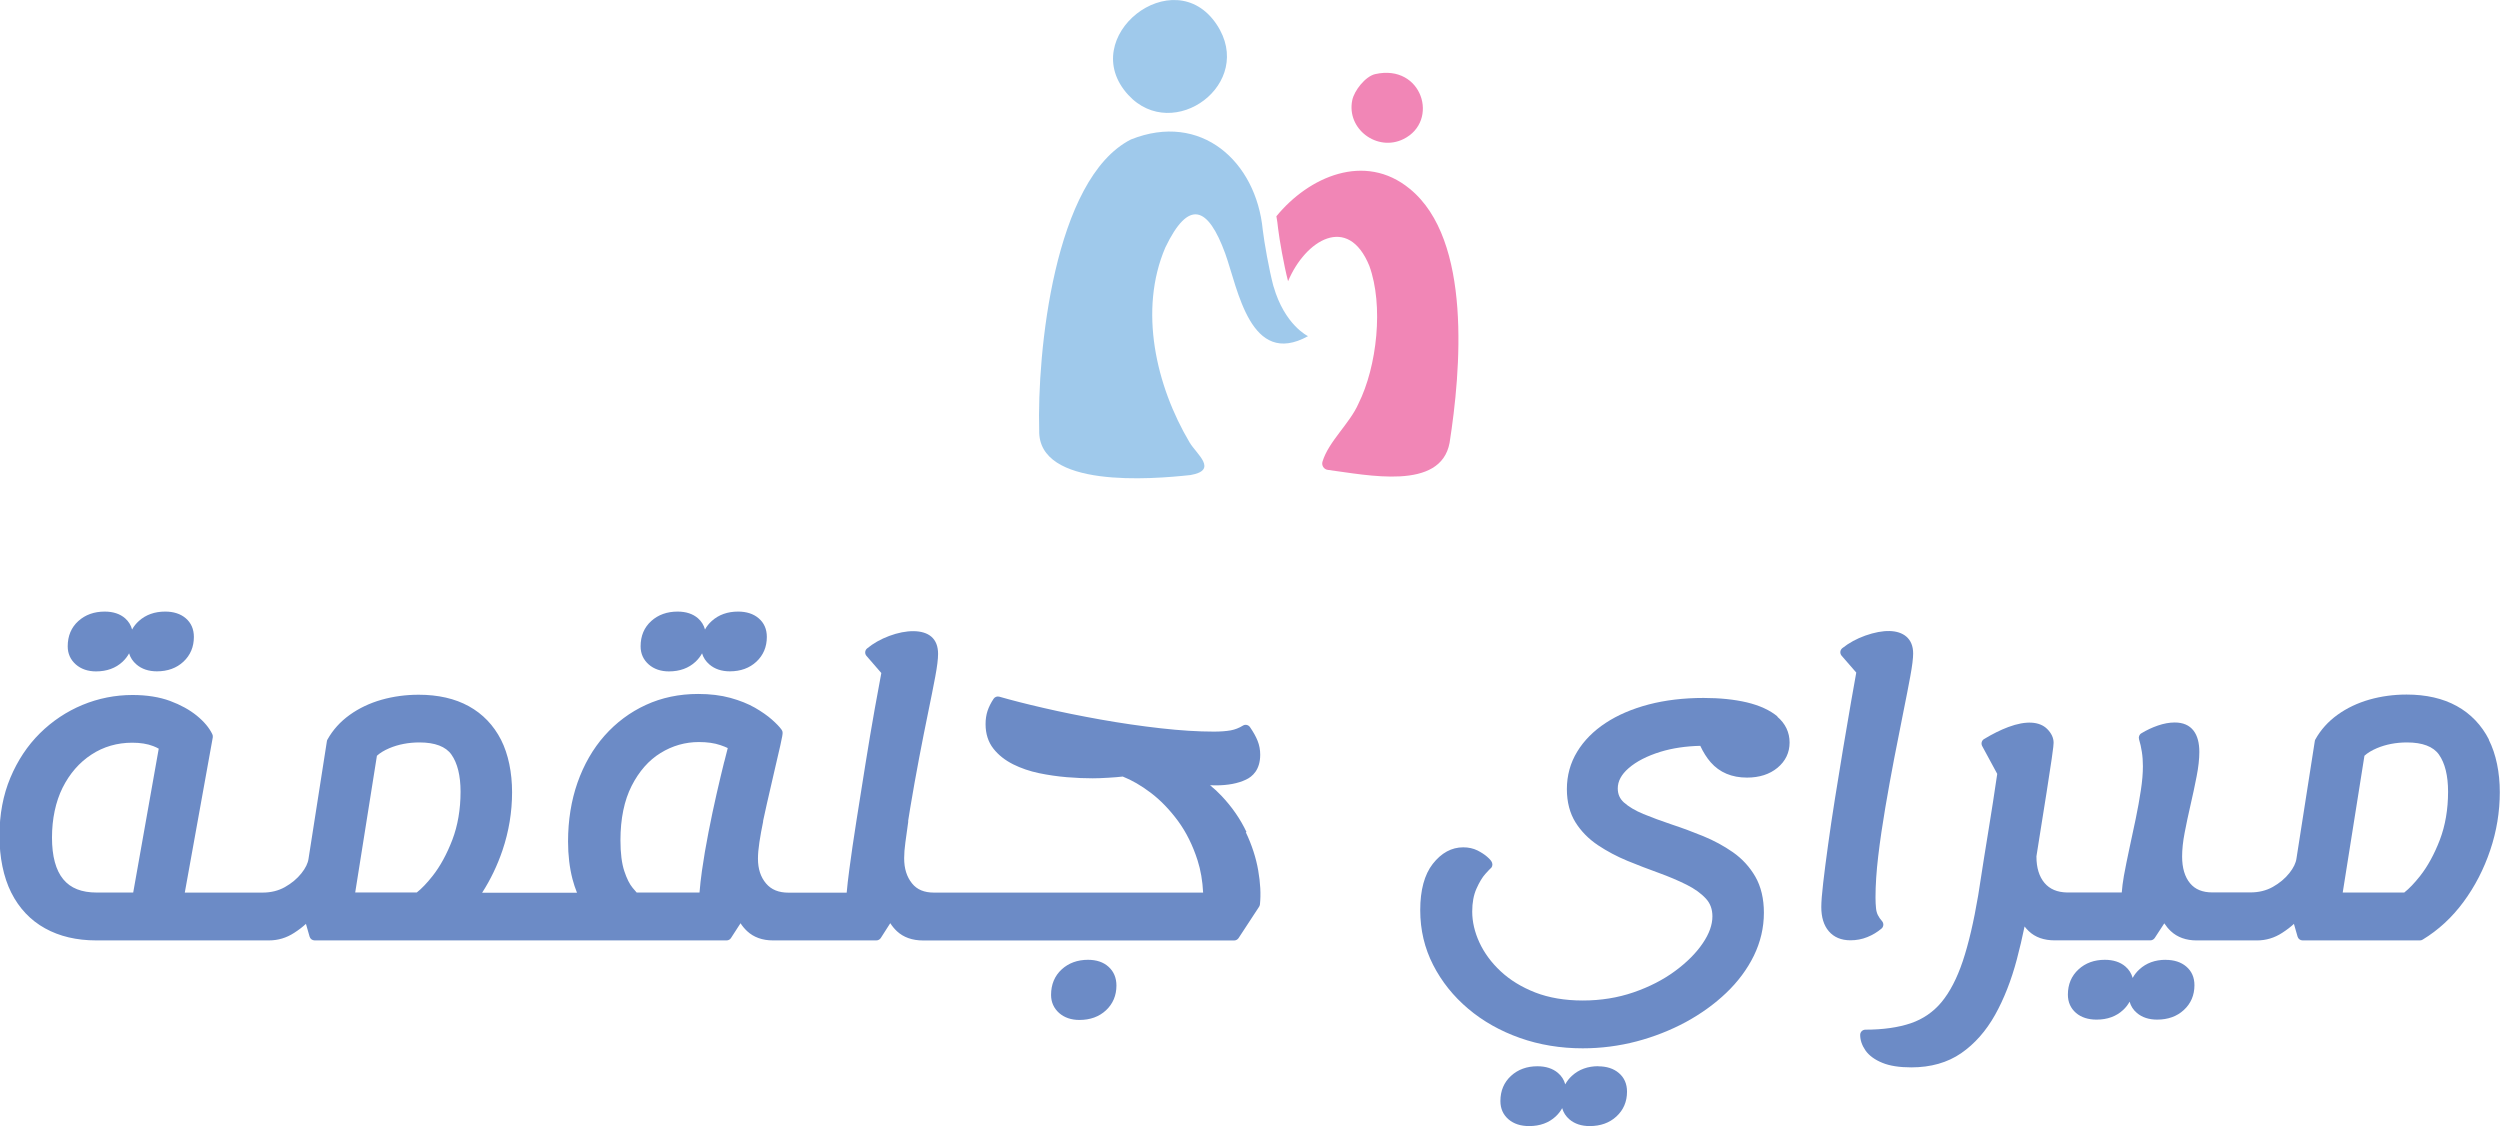 <?xml version="1.0" encoding="UTF-8"?> <svg xmlns="http://www.w3.org/2000/svg" id="Layer_1" version="1.1" viewBox="0 0 383.23 172.61"><defs><style> .st0 { fill: #6c8bc6; } .st1 { fill: #f186b6; } .st2 { fill: #9fc9eb; } </style></defs><g><path class="st0" d="M14.72,102.92c1.65,0,3.02-.5,4.07-1.48.41-.39.75-.82,1-1.29.19.66.57,1.23,1.13,1.71.81.7,1.87,1.05,3.13,1.05,1.65,0,3.02-.5,4.07-1.48,1.06-.99,1.6-2.27,1.6-3.79,0-1.2-.42-2.16-1.25-2.87-.8-.68-1.86-1.02-3.15-1.02-1.61,0-2.96.48-4.03,1.44-.43.39-.78.82-1.04,1.31-.18-.68-.54-1.25-1.07-1.72-.78-.68-1.83-1.03-3.13-1.03-1.61,0-2.96.48-4.03,1.44-1.09.98-1.64,2.28-1.64,3.89,0,1.11.42,2.05,1.25,2.78.8.7,1.84,1.06,3.11,1.06Z"></path><path class="st0" d="M102.55,102.92c1.65,0,3.02-.5,4.07-1.48.41-.39.75-.82,1-1.29.19.66.57,1.23,1.13,1.71.81.7,1.87,1.05,3.13,1.05,1.65,0,3.02-.5,4.07-1.48,1.06-.99,1.6-2.27,1.6-3.79,0-1.2-.42-2.16-1.26-2.87-.8-.68-1.86-1.02-3.15-1.02-1.61,0-2.96.48-4.03,1.44-.43.39-.78.82-1.04,1.31-.18-.68-.54-1.25-1.07-1.72-.78-.68-1.83-1.03-3.13-1.03-1.61,0-2.96.48-4.03,1.44-1.09.98-1.64,2.28-1.64,3.89,0,1.11.42,2.05,1.25,2.78.8.7,1.84,1.06,3.11,1.06Z"></path><path class="st0" d="M166.79,147.13c-1.61,0-2.97.49-4.04,1.47-1.08.99-1.63,2.31-1.63,3.91,0,1.11.42,2.05,1.24,2.78.8.7,1.84,1.06,3.11,1.06,1.65,0,3.02-.5,4.07-1.48,1.06-.99,1.6-2.27,1.6-3.79,0-1.19-.41-2.16-1.21-2.88-.78-.71-1.84-1.07-3.15-1.07Z"></path><path class="st0" d="M191.08,127.55c-.93-1.98-2.22-3.85-3.84-5.56-.53-.57-1.12-1.11-1.75-1.62.29.02.58.02.88.02,1.83,0,3.39-.29,4.63-.88.99-.46,2.18-1.5,2.18-3.82,0-.75-.13-1.46-.4-2.13-.25-.63-.63-1.32-1.17-2.1-.24-.35-.72-.46-1.08-.23-.6.37-1.23.61-1.87.73-.69.12-1.56.19-2.58.19-2.4,0-5.15-.17-8.16-.51-3.02-.34-6.12-.79-9.2-1.34-3.08-.55-6.01-1.14-8.72-1.77-2.71-.62-4.99-1.21-6.8-1.73-.34-.1-.7.03-.89.32-.42.63-.73,1.26-.93,1.86-.2.61-.3,1.29-.3,2.02,0,1.48.4,2.74,1.2,3.76.76.97,1.77,1.77,3.02,2.4,1.2.6,2.54,1.06,3.97,1.36,1.4.29,2.84.5,4.28.62,1.43.12,2.76.17,3.96.17.66,0,1.47-.03,2.43-.09.87-.05,1.58-.11,2.17-.18,1.39.55,2.83,1.38,4.28,2.48,1.52,1.15,2.92,2.61,4.19,4.33,1.26,1.72,2.27,3.75,3,6.04.48,1.5.76,3.15.85,4.94h-41.25c-1.51,0-2.62-.46-3.38-1.42-.81-1.01-1.2-2.27-1.2-3.85,0-.69.06-1.51.19-2.44l.43-3.12c0-.07,0-.14,0-.21.1-.65.2-1.3.31-1.94.43-2.57.89-5.16,1.37-7.68.48-2.5.93-4.8,1.37-6.92.44-2.12.8-3.95,1.09-5.48.3-1.59.44-2.75.44-3.53,0-1.15-.34-2.04-1.02-2.63-1.28-1.13-3.84-1.11-6.48-.12-1.3.49-2.43,1.13-3.38,1.91-.17.14-.27.34-.29.55-.02.22.05.43.19.59l2.28,2.63c-.31,1.62-.64,3.45-1.01,5.5-.47,2.64-.95,5.49-1.43,8.49-.48,2.96-.94,5.83-1.37,8.62-.44,2.77-.8,5.28-1.09,7.46-.19,1.45-.33,2.64-.41,3.6h-6.04s-.04,0-.06,0h-2.81c-1.52,0-2.65-.46-3.45-1.41-.83-.98-1.24-2.23-1.24-3.8,0-.69.07-1.54.22-2.52.15-1,.34-2.04.56-3.1.02-.07.02-.15.02-.22.18-.86.37-1.71.56-2.55.42-1.85.81-3.55,1.17-5.09.36-1.55.66-2.83.89-3.84.32-1.41.36-1.78.36-1.98,0-.17-.05-.33-.15-.46-.31-.44-.8-.95-1.5-1.57-.69-.61-1.56-1.21-2.59-1.81-1.05-.6-2.32-1.11-3.77-1.51-1.46-.4-3.12-.6-4.94-.6-2.89,0-5.58.56-8.01,1.68-2.42,1.11-4.55,2.7-6.34,4.72-1.78,2.01-3.17,4.44-4.14,7.19-.96,2.74-1.45,5.78-1.45,9.03,0,2.08.23,4.02.68,5.76.19.72.42,1.42.69,2.09h-8.24s-.03,0-.04,0c0,0,0,0-.01,0h-6.25c1.28-1.99,2.33-4.17,3.12-6.5.98-2.9,1.47-5.89,1.47-8.9s-.57-5.83-1.69-8.04c-1.14-2.23-2.8-3.97-4.94-5.15-2.12-1.17-4.7-1.76-7.69-1.76-1.97,0-3.89.26-5.69.77-1.82.52-3.46,1.3-4.88,2.32-1.45,1.04-2.59,2.31-3.41,3.78-.05.08-.08.17-.09.27l-2.81,17.99c-.09.69-.46,1.45-1.09,2.24-.66.83-1.51,1.54-2.54,2.12-1,.56-2.15.84-3.42.84h-11.92l4.29-23.79c.03-.17,0-.34-.07-.49-.47-.98-1.27-1.94-2.39-2.85-1.1-.89-2.47-1.65-4.09-2.25-1.63-.6-3.56-.91-5.75-.91-2.65,0-5.23.51-7.67,1.52-2.43,1.01-4.63,2.47-6.53,4.35-1.9,1.88-3.42,4.17-4.53,6.82-1.11,2.64-1.67,5.64-1.67,8.9s.61,6.32,1.8,8.69c1.21,2.41,2.96,4.26,5.19,5.49,2.21,1.23,4.85,1.85,7.83,1.85h21.36s.03,0,.04,0c0,0,0,0,.01,0h5.1c1.37,0,2.67-.39,3.85-1.16.73-.47,1.32-.93,1.8-1.38l.56,1.96c.1.34.41.58.77.58h30.98s.03,0,.04,0c0,0,.01,0,.02,0h32.12c.27,0,.53-.14.67-.37l1.46-2.26c.29.45.63.85,1.01,1.21,1.01.94,2.34,1.42,3.95,1.42h4.24s.03,0,.04,0c0,0,0,0,.01,0h11.57c.27,0,.53-.14.68-.37l1.45-2.27c.29.45.63.86,1.02,1.23,1.01.94,2.36,1.42,4.01,1.42h4.24s.03,0,.04,0c0,0,0,0,.01,0h43.4c.27,0,.52-.14.67-.36l3.15-4.81c.07-.11.11-.23.13-.36.16-1.55.07-3.31-.27-5.23-.33-1.91-.97-3.88-1.9-5.84ZM57.78,115.85c.47-.43,1.11-.82,1.91-1.16,1.38-.58,2.93-.88,4.61-.88,2.38,0,4.03.63,4.9,1.86.93,1.32,1.4,3.24,1.4,5.69,0,2.71-.43,5.2-1.26,7.38-.85,2.21-1.87,4.07-3.03,5.54-.86,1.09-1.67,1.94-2.42,2.53h-9.44l3.33-20.97ZM111.02,116.76c-.36,1.46-.76,3.11-1.18,4.97-.42,1.85-.84,3.82-1.23,5.83-.4,2.03-.74,4.03-1.01,5.94-.16,1.17-.29,2.28-.37,3.32h-9.63c-.19-.21-.39-.45-.62-.72-.46-.55-.9-1.41-1.28-2.57-.39-1.17-.59-2.76-.59-4.73,0-3.29.58-6.1,1.72-8.34,1.13-2.22,2.62-3.92,4.43-5.03,1.81-1.12,3.79-1.68,5.88-1.68,1.28,0,2.38.16,3.29.47.5.17.86.32,1.13.45-.15.58-.32,1.28-.53,2.09ZM24.33,114.78l-3.91,22.04h-5.58c-2.33,0-4.01-.66-5.14-2.03-1.15-1.39-1.73-3.54-1.73-6.39s.55-5.49,1.63-7.66c1.08-2.15,2.56-3.86,4.42-5.07,1.84-1.21,3.95-1.82,6.26-1.82,1.23,0,2.31.17,3.21.52.32.12.61.26.85.4Z"></path><path class="st0" d="M272.49,109.84c-1.16-.97-2.75-1.7-4.71-2.17-1.91-.45-4.14-.68-6.63-.68-3.07,0-5.9.34-8.42,1-2.54.67-4.75,1.62-6.59,2.83-1.87,1.23-3.34,2.71-4.37,4.41-1.05,1.72-1.58,3.65-1.58,5.74,0,1.98.45,3.69,1.32,5.09.86,1.37,2.02,2.55,3.44,3.5,1.38.92,2.9,1.73,4.52,2.4,1.56.64,3.17,1.26,4.78,1.84,1.54.56,2.99,1.17,4.29,1.82,1.24.62,2.24,1.34,2.97,2.14.67.73.99,1.62.99,2.72,0,1.28-.49,2.66-1.47,4.1-1.01,1.5-2.44,2.94-4.25,4.27-1.81,1.34-3.96,2.44-6.37,3.27-2.41.83-5.02,1.25-7.78,1.25s-5.2-.42-7.29-1.23c-2.09-.82-3.87-1.91-5.3-3.25-1.43-1.33-2.52-2.82-3.26-4.42-.73-1.58-1.1-3.18-1.1-4.73,0-1.37.22-2.55.65-3.51.44-.99.9-1.75,1.35-2.25.51-.57.69-.74.74-.79.3-.2.43-.57.31-.92-.09-.27-.3-.53-.78-.95-.38-.33-.86-.64-1.46-.95-.65-.32-1.38-.48-2.19-.48-1.78,0-3.35.85-4.67,2.54-1.27,1.63-1.92,4.01-1.92,7.08s.67,5.84,1.98,8.41c1.3,2.54,3.11,4.81,5.38,6.72,2.26,1.91,4.92,3.41,7.92,4.47,2.99,1.06,6.23,1.59,9.63,1.59,2.81,0,5.58-.36,8.25-1.06,2.66-.7,5.2-1.7,7.54-2.96,2.34-1.27,4.43-2.78,6.21-4.48,1.8-1.72,3.22-3.63,4.23-5.69,1.02-2.09,1.54-4.31,1.54-6.59,0-2.15-.44-4.01-1.31-5.53-.86-1.49-2.01-2.75-3.44-3.75-1.38-.96-2.9-1.79-4.54-2.46-1.59-.65-3.22-1.26-4.83-1.79-1.58-.53-3.04-1.07-4.36-1.61-1.24-.52-2.24-1.11-2.98-1.77-.63-.57-.94-1.27-.94-2.15,0-1.1.54-2.12,1.65-3.09,1.19-1.04,2.84-1.89,4.91-2.53,1.81-.55,3.86-.86,6.09-.91.45.97.98,1.82,1.6,2.53,1.36,1.55,3.23,2.34,5.56,2.34,1.9,0,3.47-.51,4.67-1.5,1.24-1.03,1.86-2.34,1.86-3.88s-.64-2.91-1.89-3.96Z"></path><path class="st0" d="M245.01,163.44c-1.61,0-2.97.49-4.04,1.47-.43.39-.77.83-1.03,1.31-.19-.69-.56-1.28-1.12-1.75-.8-.68-1.86-1.02-3.15-1.02-1.61,0-2.97.49-4.04,1.47-1.08.99-1.63,2.29-1.63,3.86,0,1.16.42,2.1,1.26,2.82.8.68,1.86,1.02,3.15,1.02,1.65,0,3.02-.5,4.07-1.48.41-.38.74-.81.99-1.27.19.68.56,1.25,1.12,1.73.8.68,1.84,1.02,3.1,1.02,1.65,0,3.03-.49,4.09-1.47,1.08-.99,1.63-2.27,1.63-3.8,0-1.2-.42-2.16-1.26-2.87-.8-.68-1.86-1.02-3.15-1.02Z"></path><path class="st0" d="M288.42,142.35c.16-.14.26-.34.28-.56.01-.21-.06-.43-.2-.59-.26-.29-.47-.59-.63-.91-.15-.29-.25-.65-.29-1.05-.05-.47-.08-1.04-.08-1.68,0-1.87.14-4,.42-6.35.28-2.37.65-4.86,1.08-7.4.43-2.55.9-5.1,1.37-7.57.48-2.48.93-4.79,1.37-6.95.44-2.16.8-4.03,1.09-5.6.3-1.62.44-2.78.44-3.52,0-1.12-.35-1.99-1.05-2.59-1.27-1.08-3.5-1.13-6.28-.15-1.32.47-2.51,1.12-3.53,1.93-.17.14-.28.34-.3.55-.02.22.05.43.19.6l2.25,2.59-.8,4.51c-.4,2.27-.81,4.68-1.23,7.22-.42,2.54-.83,5.06-1.23,7.56-.4,2.52-.76,4.92-1.06,7.12-.31,2.24-.56,4.18-.75,5.83-.19,1.66-.29,2.9-.29,3.7,0,1.56.38,2.81,1.14,3.7.79.93,1.91,1.4,3.33,1.4.9,0,1.77-.16,2.58-.49.8-.32,1.54-.76,2.18-1.31Z"></path><path class="st0" d="M331.98,147.13c-1.61,0-2.97.49-4.03,1.47-.43.39-.77.83-1.03,1.31-.19-.69-.56-1.28-1.12-1.76-.8-.68-1.86-1.02-3.15-1.02-1.61,0-2.97.49-4.03,1.47-1.08.99-1.63,2.29-1.63,3.86,0,1.16.42,2.1,1.25,2.82.8.68,1.86,1.02,3.15,1.02,1.65,0,3.02-.5,4.07-1.48.41-.38.74-.81.99-1.27.19.68.56,1.26,1.12,1.73.8.68,1.84,1.02,3.1,1.02,1.65,0,3.03-.49,4.09-1.47,1.08-.99,1.63-2.27,1.63-3.8,0-1.2-.42-2.16-1.26-2.87-.8-.68-1.86-1.02-3.15-1.02Z"></path><path class="st0" d="M381.54,113.38c-1.14-2.23-2.8-3.97-4.94-5.15-2.12-1.17-4.7-1.76-7.69-1.76-1.97,0-3.89.26-5.69.77-1.82.52-3.46,1.3-4.88,2.32-1.45,1.04-2.59,2.31-3.41,3.78-.05.08-.08.17-.09.27l-2.81,17.99c-.09.69-.46,1.45-1.09,2.24-.66.83-1.51,1.54-2.54,2.12-1,.56-2.15.84-3.42.84h-5.84c-1.52,0-2.64-.46-3.42-1.4-.81-.97-1.22-2.35-1.22-4.1,0-1.09.13-2.32.39-3.66.26-1.37.57-2.81.91-4.29.34-1.47.65-2.93.92-4.32.28-1.42.42-2.68.42-3.76,0-1.39-.29-2.49-.88-3.26-.64-.84-1.61-1.26-2.9-1.26-.81,0-1.68.16-2.58.47s-1.72.7-2.53,1.19c-.32.19-.46.57-.35.93.18.57.32,1.22.43,1.92.11.7.16,1.44.16,2.2,0,1.06-.1,2.29-.31,3.66-.21,1.38-.47,2.86-.79,4.39-.32,1.54-.65,3.06-.97,4.55-.32,1.48-.6,2.88-.84,4.18-.17.97-.28,1.83-.33,2.57h-5.69s-.04,0-.06,0h-2.62c-1.53-.03-2.66-.51-3.47-1.46-.82-.97-1.24-2.33-1.24-4.03,0-.02,0-.04,0-.06.15-.97.3-1.92.45-2.85.42-2.63.79-4.98,1.12-7.04.32-2.06.58-3.75.77-5.05.26-1.78.29-2.25.29-2.46,0-.75-.33-1.46-.98-2.11-1.17-1.17-3.24-1.32-5.97-.3-1.17.44-2.42,1.06-3.71,1.84-.37.22-.49.69-.29,1.07l2.31,4.27c-.06.37-.11.75-.17,1.12l-.49,3.26c-.17,1.14-.37,2.4-.6,3.77-.23,1.38-.48,2.93-.75,4.65-.27,1.72-.57,3.66-.91,5.83-.68,4.02-1.47,7.42-2.37,10.1-.88,2.62-1.98,4.73-3.26,6.27-1.25,1.5-2.83,2.58-4.68,3.22-1.91.65-4.26.99-6.98.99-.44,0-.8.36-.8.8,0,.81.28,1.62.83,2.41.55.77,1.42,1.41,2.59,1.88,1.12.46,2.61.69,4.42.69,2.98,0,5.55-.73,7.64-2.17,2.06-1.42,3.81-3.4,5.2-5.88,1.36-2.43,2.49-5.3,3.34-8.52.43-1.61.82-3.29,1.18-5.03.19.25.41.49.64.71.99.95,2.33,1.42,3.99,1.42h3.61s.03,0,.04,0c0,0,0,0,.01,0h10.99c.27,0,.52-.14.67-.36l1.47-2.25c.29.44.62.84,1,1.2,1.01.94,2.34,1.42,3.95,1.42h4.12s.03,0,.04,0c0,0,0,0,.01,0h5.1c1.37,0,2.67-.39,3.85-1.16.73-.47,1.32-.93,1.8-1.38l.56,1.96c.1.34.41.58.77.58h17.98c.15,0,.29-.04.42-.12,2.41-1.46,4.52-3.41,6.27-5.79,1.74-2.36,3.12-5.03,4.09-7.92.98-2.9,1.47-5.89,1.47-8.9s-.57-5.83-1.69-8.04ZM368.56,136.82h-9.44l3.33-20.97c.47-.43,1.11-.82,1.91-1.16,1.38-.58,2.93-.88,4.61-.88,2.38,0,4.03.63,4.9,1.86.93,1.32,1.4,3.24,1.4,5.69,0,2.71-.43,5.2-1.26,7.38-.85,2.21-1.87,4.07-3.03,5.54-.86,1.09-1.67,1.94-2.42,2.53Z"></path></g><g><path class="st2" d="M172.96,14.56c-8.12-8.84,6.96-20.72,13.55-10.8,6.01,9.05-6.65,18.3-13.55,10.8Z"></path><path class="st1" d="M210.81,11.36c7.21-1.62,9.89,7.21,4.33,9.96-4.03,1.99-8.76-1.55-7.85-5.96.3-1.47,2.01-3.66,3.52-4Z"></path><g><path class="st2" d="M195.21,43.89c-.68-2.56-1.42-6.78-1.64-8.65-1.01-10.5-9.47-18.15-20.21-13.86-11.83,6.03-14.39,32.85-14.06,44.6-.2,8.92,17.25,7.49,23.2,6.84,4.29-.75.93-3.19-.14-4.99-5.15-8.68-7.84-20.29-3.72-29.9,3.58-7.46,6.53-6.31,9.18.94,1.95,5.43,3.85,17.54,12.69,12.66,0,0-3.58-1.68-5.29-7.64Z"></path><path class="st1" d="M216.09,28.93c-6.87-5.63-15.46-1.85-20.43,4.22.11.61.2,1.23.26,1.87.2,1.68.89,5.64,1.53,8.09,2.64-6.3,9.19-10.37,12.46-2.35,2.2,6.06,1.19,15.4-1.68,21.14-1.31,3-4.57,5.78-5.5,8.86-.18.58.2,1.19.81,1.27,6.05.78,17.3,3.25,18.67-4.15,1.71-10.95,3.5-31.13-6.11-38.94Z"></path></g></g></svg> 
